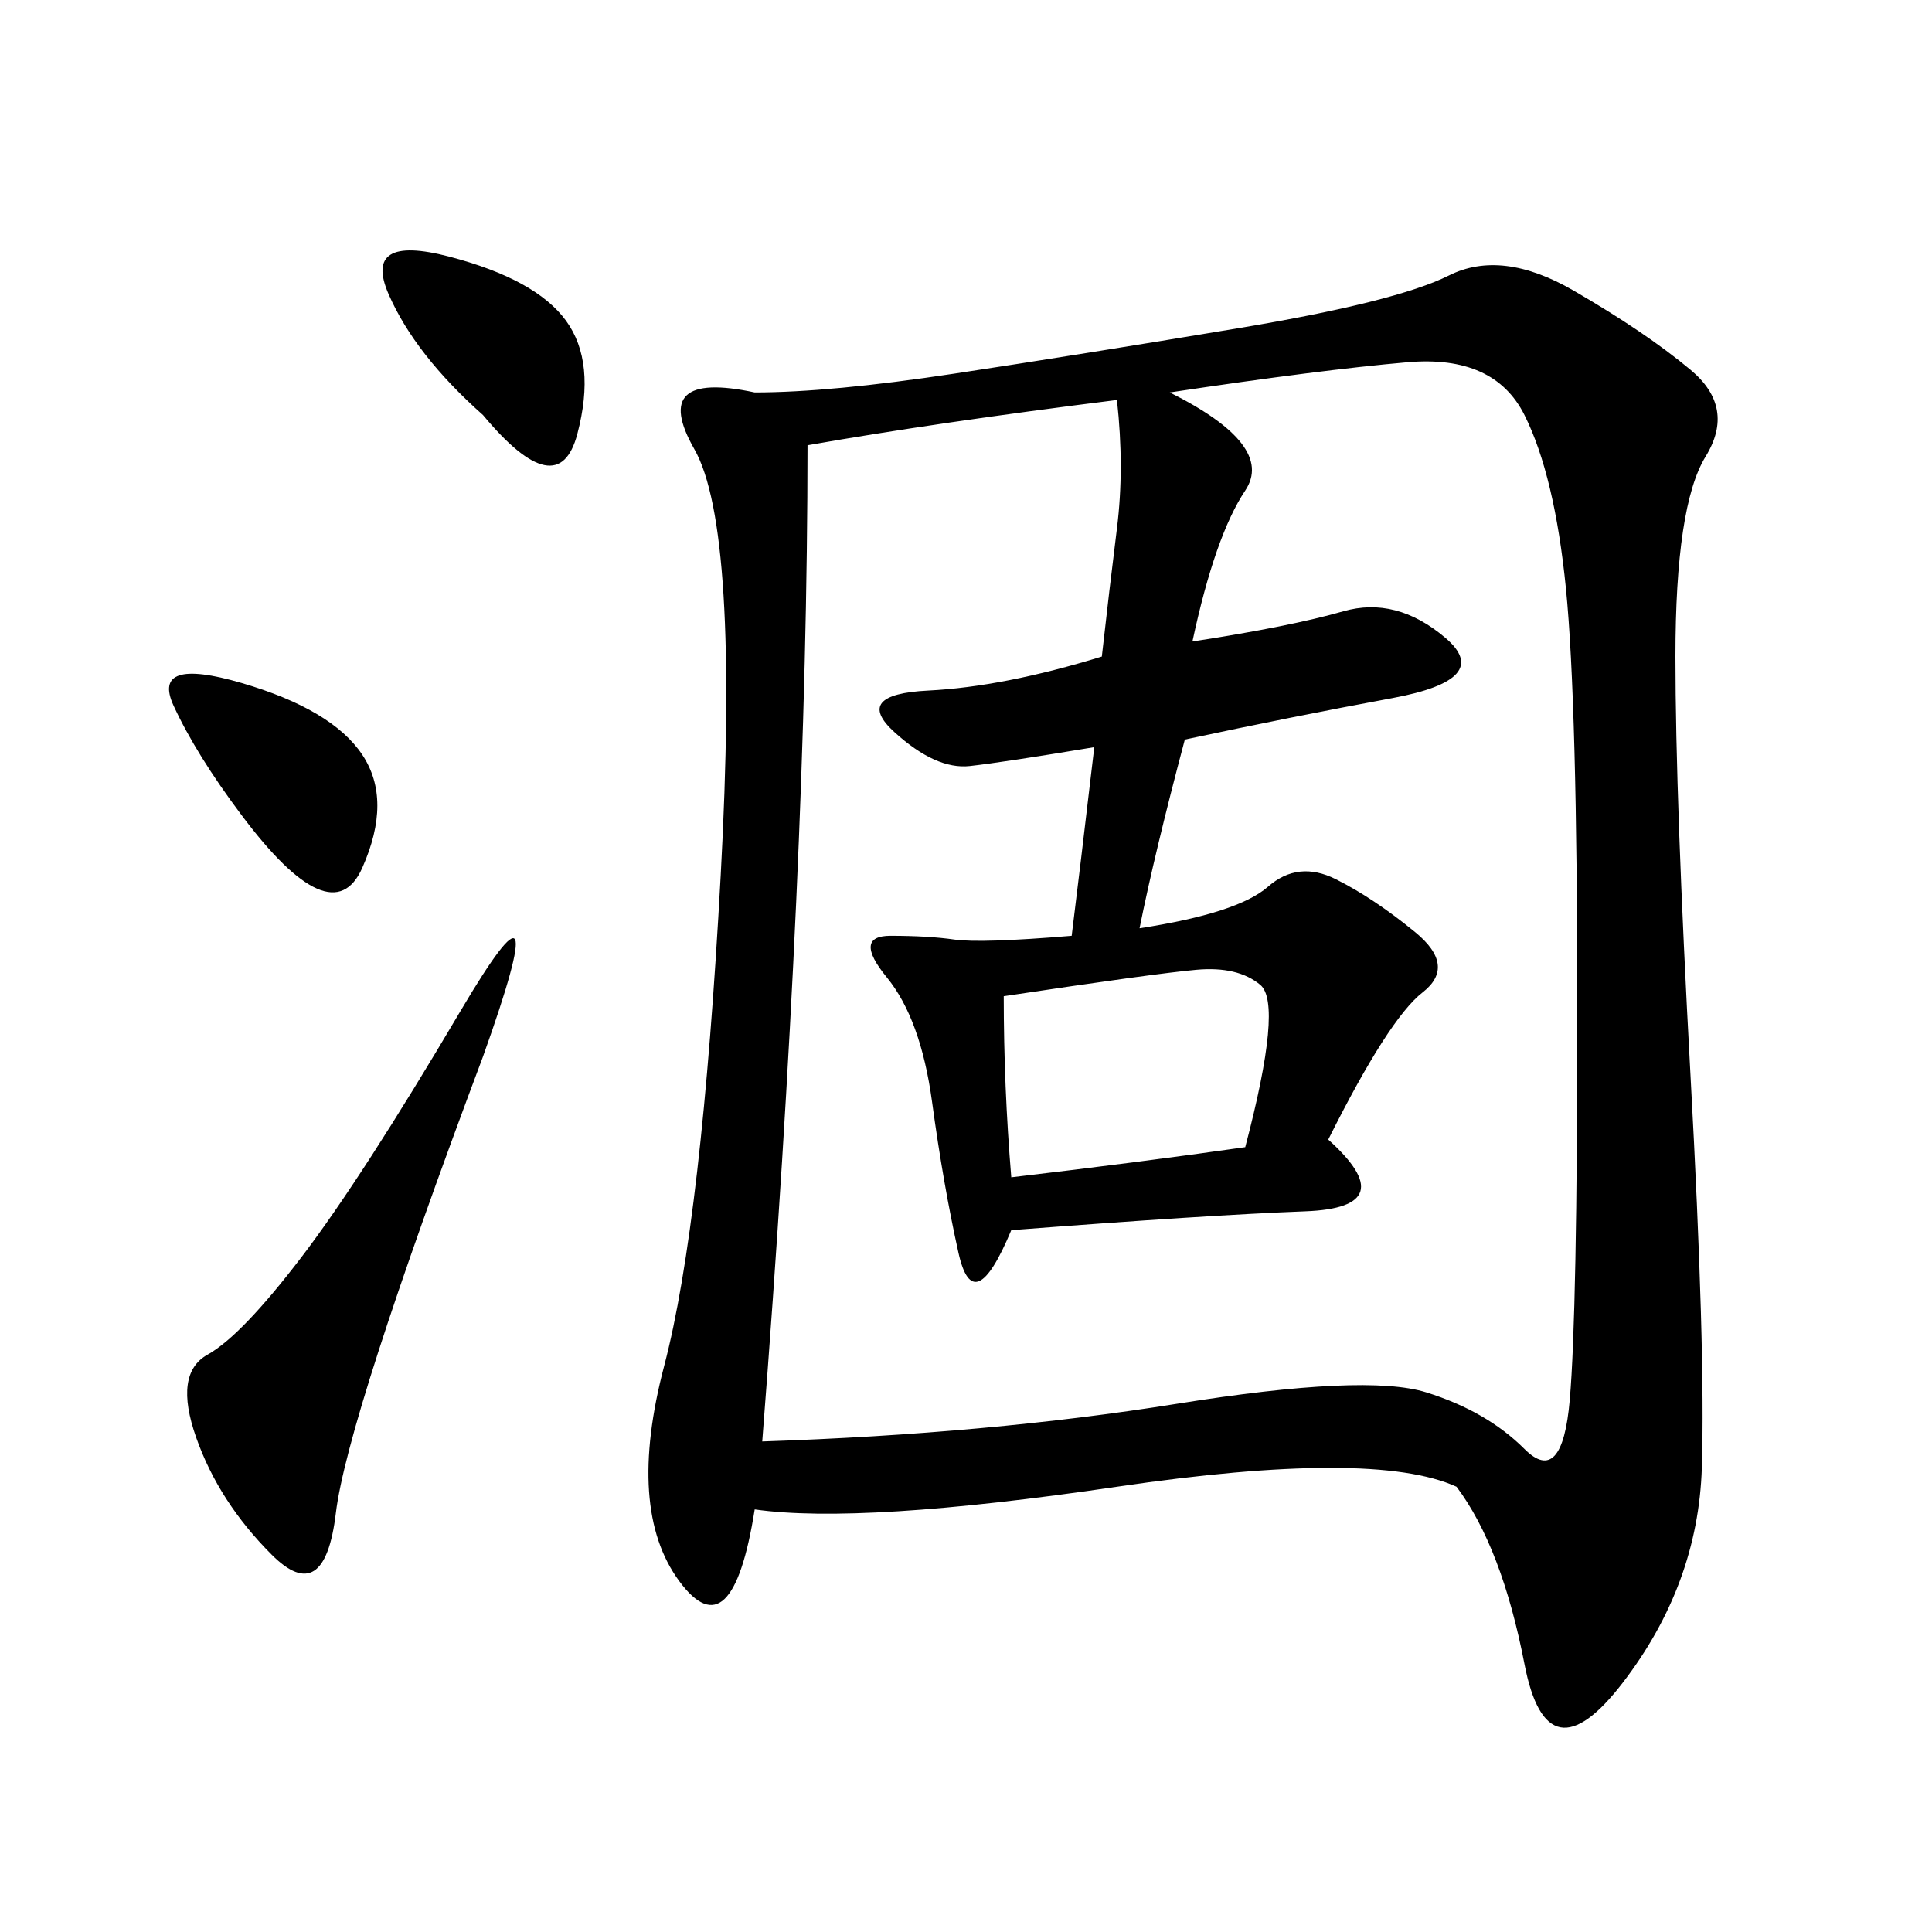 <svg xmlns="http://www.w3.org/2000/svg" xmlns:xlink="http://www.w3.org/1999/xlink" width="300" height="300"><path d="M226.17 230.86Q213.28 225 173.44 230.86Q133.59 236.72 117.19 234.38L117.19 234.38Q113.67 256.64 105.47 245.51Q97.27 234.38 103.13 212.11Q108.98 189.84 111.91 135.94Q114.84 82.03 107.81 69.73Q100.78 57.42 117.19 60.94L117.19 60.94Q128.91 60.94 148.24 58.01Q167.58 55.08 192.19 50.98Q216.80 46.88 225 42.77Q233.20 38.67 244.34 45.12Q255.47 51.56 262.50 57.42Q269.53 63.28 264.84 70.90Q260.16 78.52 260.16 101.95L260.16 101.95Q260.16 124.22 262.50 166.99Q264.84 209.77 264.26 227.93Q263.67 246.09 251.95 261.33Q240.23 276.56 236.72 258.40Q233.20 240.23 226.17 230.86L226.17 230.86ZM118.36 223.83Q153.52 222.66 182.81 217.97Q212.11 213.28 221.48 216.21Q230.86 219.14 236.72 225Q242.58 230.86 243.75 217.38Q244.92 203.91 244.92 157.03L244.92 157.03Q244.92 108.98 243.16 91.41Q241.41 73.83 236.72 64.45Q232.03 55.08 218.55 56.25Q205.08 57.42 181.64 60.94L181.64 60.94Q198.05 69.14 193.36 76.17Q188.67 83.20 185.16 99.61L185.16 99.61Q200.39 97.27 208.59 94.92Q216.80 92.58 224.41 99.02Q232.03 105.47 216.21 108.40Q200.39 111.33 183.98 114.84L183.98 114.84Q179.30 132.42 176.95 144.14L176.95 144.14Q192.19 141.80 196.88 137.70Q201.56 133.59 207.42 136.52Q213.28 139.45 219.73 144.73Q226.17 150 220.90 154.10Q215.63 158.20 206.25 176.95L206.25 176.95Q217.97 187.50 202.73 188.09Q187.50 188.67 157.03 191.02L157.03 191.02Q151.17 205.08 148.83 194.53Q146.48 183.98 144.73 171.09Q142.97 158.20 137.70 151.76Q132.42 145.31 138.28 145.31L138.28 145.31Q144.14 145.31 148.24 145.90Q152.34 146.48 166.41 145.31L166.41 145.31Q167.58 135.94 169.92 116.02L169.92 116.02Q155.86 118.36 150.59 118.95Q145.31 119.53 138.87 113.67Q132.42 107.81 144.14 107.23Q155.86 106.64 171.09 101.95L171.09 101.95Q172.27 91.41 173.44 82.03Q174.61 72.66 173.44 62.11L173.44 62.11Q145.31 65.63 125.39 69.14L125.39 69.14Q125.39 133.59 118.36 223.83L118.36 223.83ZM75 164.06Q53.91 220.31 52.15 234.96Q50.39 249.61 42.19 241.41Q33.98 233.20 30.47 223.24Q26.95 213.28 32.23 210.35Q37.50 207.42 46.88 195.12Q56.25 182.81 71.48 157.03Q86.72 131.25 75 164.06L75 164.06ZM157.03 182.81Q176.95 180.47 193.36 178.13L193.36 178.13Q199.22 155.86 195.70 152.93Q192.19 150 185.74 150.59Q179.30 151.17 155.86 154.69L155.86 154.69Q155.86 168.75 157.03 182.81L157.03 182.81ZM37.50 126.56Q30.47 117.19 26.95 109.57Q23.44 101.95 37.50 106.05Q51.56 110.16 56.25 117.19Q60.94 124.22 56.25 134.77Q51.56 145.31 37.50 126.56L37.50 126.56ZM75 64.45Q64.45 55.08 60.35 45.70Q56.25 36.33 69.73 39.84Q83.20 43.36 87.89 49.80Q92.58 56.25 89.65 67.38Q86.72 78.52 75 64.45L75 64.45Z"/></svg>
